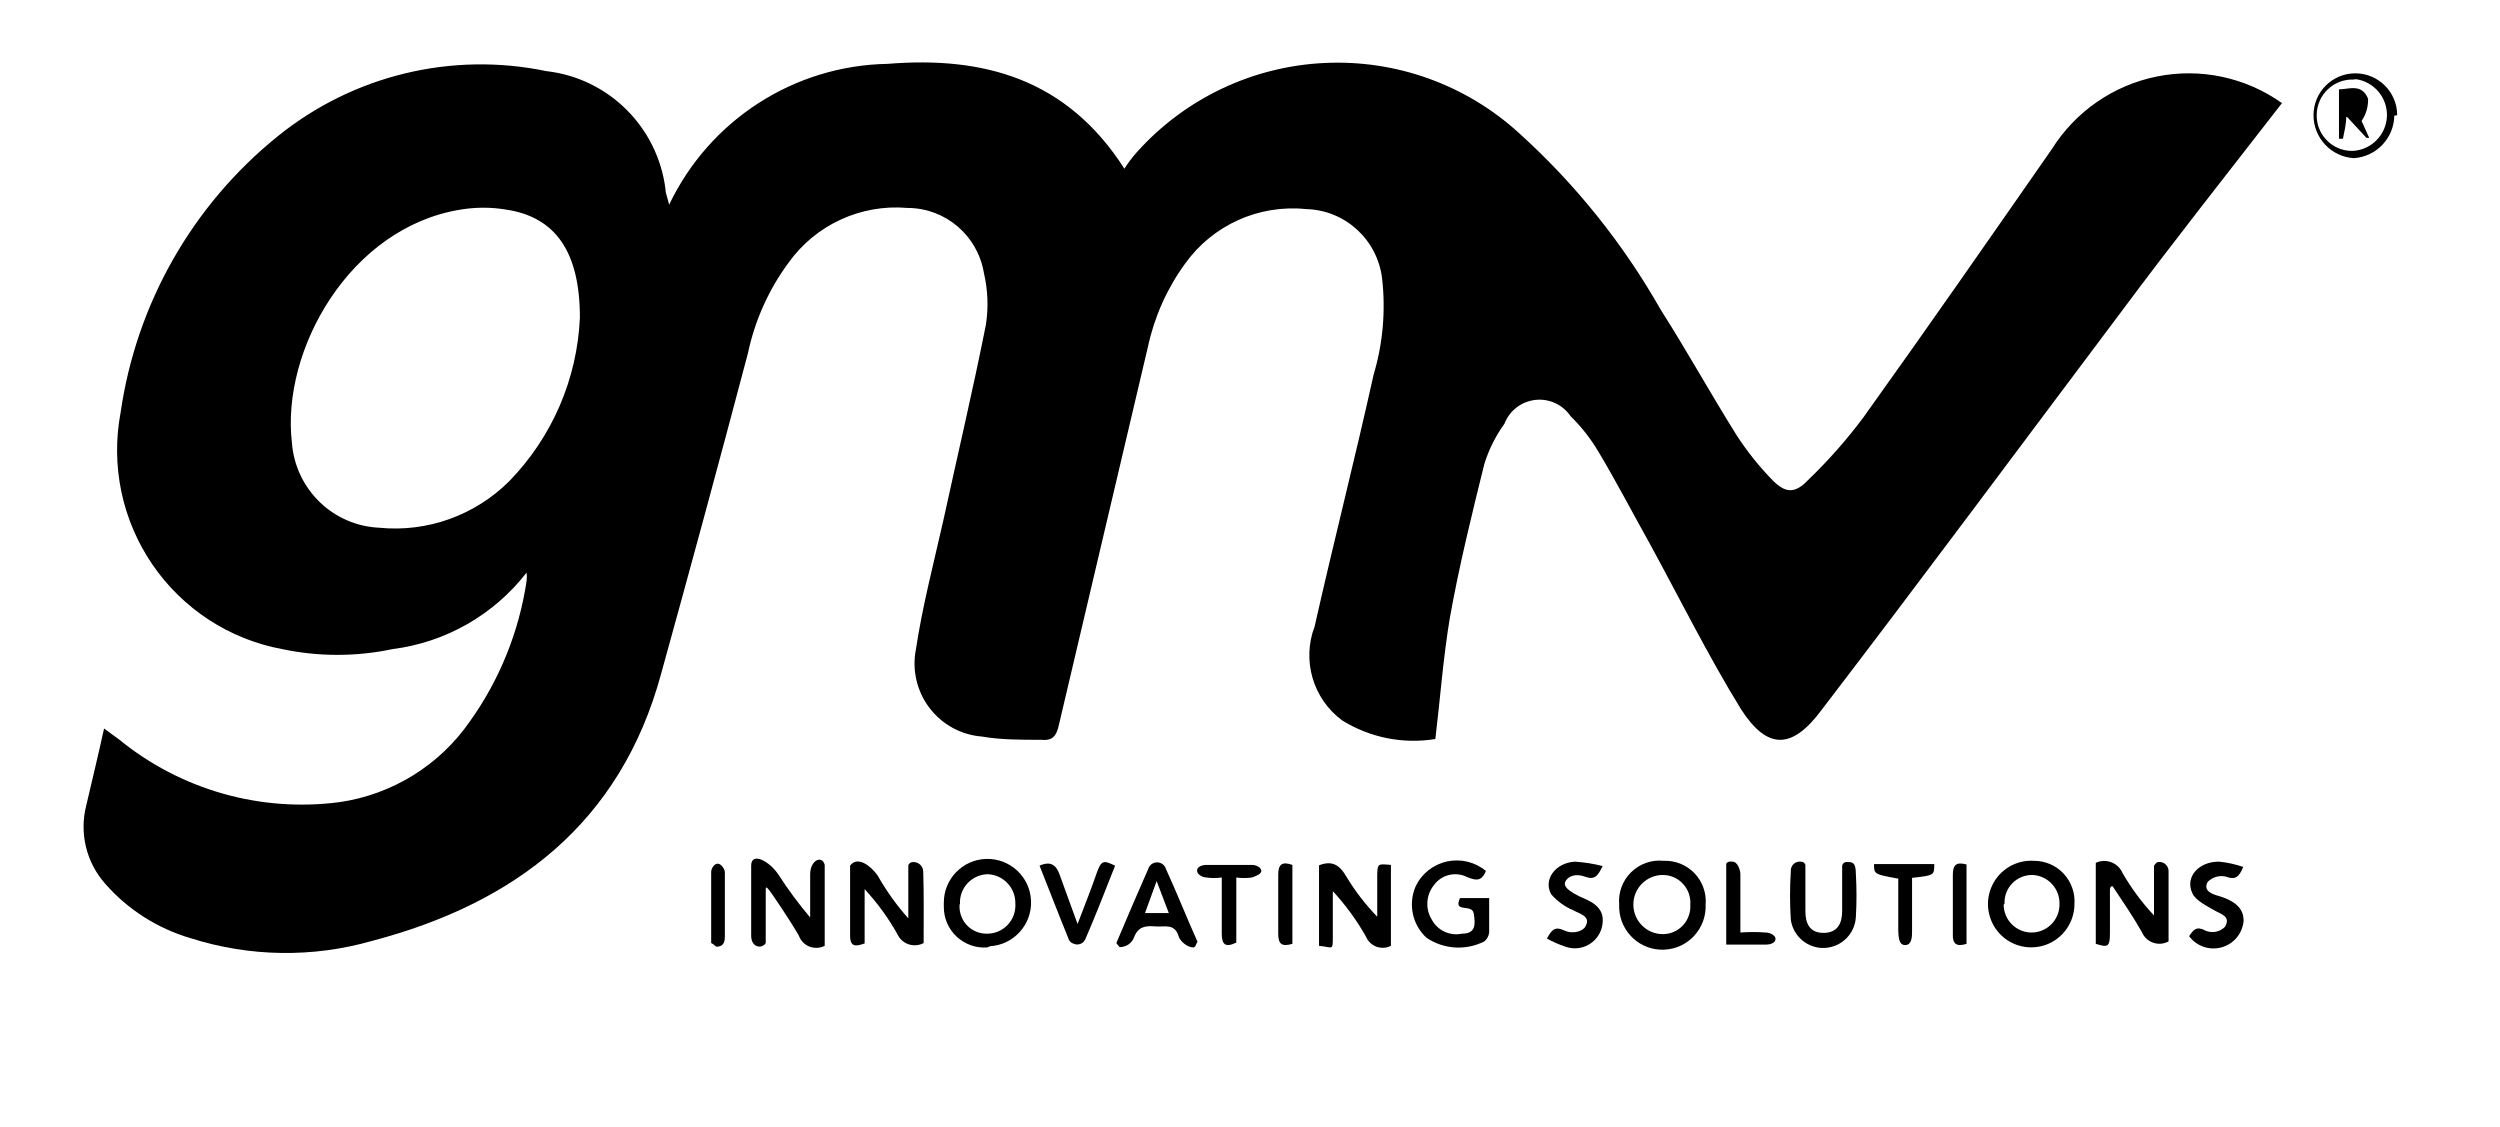 <?xml version="1.0" encoding="UTF-8"?>
<svg xmlns="http://www.w3.org/2000/svg" xmlns:xlink="http://www.w3.org/1999/xlink" width="102px" height="46px" viewBox="0 0 100 46" version="1.1">
  <g id="surface1">
    <path style=" stroke:none;fill-rule:nonzero;fill:rgb(0%,0%,0%);fill-opacity:1;" d="M 92.105 4.207 C 89.863 7.098 87.641 9.902 85.516 12.762 C 81.41 18.227 77.457 23.562 73.336 28.945 C 72.117 30.598 71.109 30.598 70.039 28.945 C 68.688 26.75 67.535 24.422 66.297 22.156 C 65.605 20.918 64.945 19.648 64.223 18.441 C 63.91 17.91 63.527 17.418 63.086 16.988 C 62.766 16.512 62.211 16.254 61.645 16.316 C 61.074 16.379 60.59 16.75 60.383 17.285 C 60.02 17.789 59.742 18.344 59.559 18.938 C 59.047 21 58.535 23.082 58.156 25.195 C 57.879 26.848 57.762 28.5 57.562 30.152 C 56.246 30.367 54.895 30.098 53.758 29.391 C 52.57 28.512 52.109 26.945 52.637 25.559 C 53.41 22.125 54.285 18.707 55.043 15.289 C 55.422 14.02 55.539 12.688 55.391 11.375 C 55.207 9.785 53.887 8.57 52.289 8.531 C 50.363 8.332 48.473 9.184 47.348 10.762 C 46.609 11.777 46.094 12.938 45.832 14.164 C 44.629 19.301 43.406 24.438 42.203 29.574 C 42.105 30.035 41.941 30.234 41.465 30.184 C 40.656 30.184 39.816 30.184 39.059 30.051 C 38.207 29.984 37.43 29.555 36.914 28.871 C 36.402 28.191 36.203 27.32 36.371 26.484 C 36.637 24.719 37.098 22.969 37.492 21.215 C 38.07 18.559 38.695 15.914 39.223 13.258 C 39.336 12.547 39.305 11.824 39.141 11.125 C 38.883 9.602 37.566 8.484 36.023 8.484 C 34.121 8.32 32.273 9.172 31.164 10.73 C 30.359 11.824 29.797 13.082 29.516 14.41 C 28.352 18.816 27.168 23.176 25.973 27.492 C 24.324 33.57 20.023 36.855 14.172 38.391 C 11.75 39.082 9.176 39.043 6.773 38.277 C 5.43 37.883 4.223 37.117 3.297 36.062 C 2.52 35.191 2.23 33.988 2.52 32.859 C 2.754 31.852 3 30.844 3.246 29.723 L 3.855 30.168 C 6.375 32.227 9.633 33.152 12.855 32.727 C 15.008 32.414 16.938 31.219 18.176 29.426 C 19.387 27.73 20.176 25.77 20.484 23.711 C 20.5 23.594 20.5 23.477 20.484 23.363 C 19.145 25.09 17.176 26.211 15.012 26.484 C 13.531 26.797 11.996 26.797 10.516 26.484 C 8.359 26.086 6.453 24.84 5.215 23.027 C 3.977 21.215 3.512 18.98 3.922 16.824 C 4.562 12.391 6.852 8.367 10.332 5.559 C 13.406 3.074 17.426 2.098 21.293 2.902 C 23.828 3.191 25.836 5.184 26.152 7.723 C 26.152 7.887 26.234 8.055 26.301 8.352 C 27.949 4.898 31.398 2.672 35.219 2.605 C 39.105 2.289 42.52 3.199 44.875 6.883 C 45.031 6.637 45.207 6.406 45.402 6.188 C 47.363 4.012 50.109 2.711 53.031 2.57 C 55.953 2.426 58.812 3.453 60.977 5.43 C 63.277 7.508 65.23 9.945 66.762 12.645 C 67.816 14.297 68.805 16.082 69.859 17.766 C 70.285 18.422 70.777 19.035 71.324 19.598 C 71.852 20.125 72.23 20.145 72.758 19.598 C 73.586 18.801 74.348 17.941 75.031 17.023 C 77.621 13.406 80.16 9.754 82.711 6.09 C 83.676 4.551 85.227 3.477 87.004 3.121 C 88.781 2.762 90.625 3.156 92.105 4.207 Z M 22.66 12.957 C 22.66 10.266 21.656 8.848 19.645 8.551 C 19.031 8.449 18.41 8.449 17.797 8.551 C 13.266 9.277 10.465 14.297 10.91 18.062 C 11.051 19.953 12.578 21.445 14.469 21.531 C 16.434 21.727 18.379 21.027 19.777 19.633 C 21.523 17.84 22.551 15.465 22.66 12.957 Z M 22.66 12.957 "></path>
    <path style=" stroke:none;fill-rule:nonzero;fill:rgb(0%,0%,0%);fill-opacity:1;" d="M 30.242 36.293 L 30.242 38.477 C 30.094 38.723 29.648 38.672 29.648 38.176 C 29.648 37.234 29.648 35.898 29.648 35.32 C 29.648 34.742 30.391 35.121 30.77 35.699 C 31.16 36.305 31.59 36.883 32.055 37.434 C 32.055 36.855 32.055 36.246 32.055 35.668 C 32.055 35.09 32.547 34.875 32.648 35.289 L 32.648 38.59 C 32.453 38.688 32.227 38.699 32.027 38.621 C 31.824 38.543 31.668 38.379 31.594 38.176 C 31.23 37.535 30.438 36.379 30.391 36.328 C 30.34 36.277 30.242 36.113 30.242 36.293 Z M 30.242 36.293 "></path>
    <path style=" stroke:none;fill-rule:nonzero;fill:rgb(0%,0%,0%);fill-opacity:1;" d="M 85.086 36.277 C 85.086 36.871 85.086 37.469 85.086 38.062 C 85.086 38.656 84.988 38.656 84.508 38.508 L 84.508 35.203 C 84.707 35.109 84.934 35.102 85.141 35.18 C 85.344 35.258 85.512 35.414 85.598 35.617 C 85.957 36.242 86.391 36.824 86.883 37.352 L 86.883 35.32 C 86.883 35.32 86.98 35.172 87.047 35.172 C 87.148 35.156 87.25 35.184 87.332 35.246 C 87.41 35.309 87.465 35.402 87.477 35.504 C 87.477 36.477 87.477 37.449 87.477 38.41 C 87.281 38.516 87.055 38.535 86.848 38.461 C 86.641 38.391 86.473 38.23 86.387 38.027 C 86.023 37.383 85.613 36.789 85.199 36.164 C 85.152 36.145 85.102 36.164 85.086 36.277 Z M 85.086 36.277 "></path>
    <path style=" stroke:none;fill-rule:nonzero;fill:rgb(0%,0%,0%);fill-opacity:1;" d="M 55.75 35.289 L 55.75 38.59 C 55.566 38.684 55.352 38.695 55.156 38.625 C 54.965 38.551 54.809 38.402 54.73 38.211 C 54.352 37.543 53.898 36.922 53.379 36.359 C 53.379 36.988 53.379 37.598 53.379 38.211 C 53.379 38.82 53.379 38.641 52.816 38.59 L 52.816 35.305 C 53.363 35.09 53.66 35.305 53.922 35.75 C 54.281 36.348 54.707 36.902 55.191 37.402 L 55.191 35.684 C 55.207 35.238 55.207 35.238 55.75 35.289 Z M 55.75 35.289 "></path>
    <path style=" stroke:none;fill-rule:nonzero;fill:rgb(0%,0%,0%);fill-opacity:1;" d="M 36.684 38.477 C 36.496 38.578 36.273 38.594 36.07 38.527 C 35.867 38.457 35.703 38.309 35.613 38.113 C 35.242 37.449 34.793 36.836 34.277 36.277 L 34.277 38.492 C 33.949 38.605 33.684 38.672 33.684 38.176 L 33.684 35.32 C 33.98 34.906 34.523 35.32 34.805 35.715 C 35.16 36.344 35.578 36.93 36.059 37.469 L 36.059 35.305 C 36.09 35.215 36.18 35.16 36.273 35.172 C 36.484 35.172 36.66 35.34 36.668 35.551 C 36.699 36.559 36.684 37.516 36.684 38.477 Z M 36.684 38.477 "></path>
    <path style=" stroke:none;fill-rule:nonzero;fill:rgb(0%,0%,0%);fill-opacity:1;" d="M 39.273 38.656 C 38.816 38.688 38.367 38.527 38.031 38.215 C 37.695 37.902 37.508 37.465 37.508 37.004 L 37.508 36.84 C 37.5 35.867 38.273 35.07 39.242 35.043 C 40.211 35.02 41.023 35.773 41.066 36.746 C 41.109 37.715 40.371 38.543 39.402 38.605 Z M 38.152 36.891 C 38.125 37.199 38.227 37.508 38.438 37.738 C 38.648 37.965 38.945 38.098 39.254 38.094 C 39.578 38.102 39.891 37.969 40.113 37.734 C 40.336 37.5 40.449 37.18 40.426 36.855 C 40.434 36.223 39.938 35.695 39.305 35.668 C 38.988 35.672 38.691 35.805 38.477 36.035 C 38.262 36.266 38.148 36.574 38.168 36.891 Z M 38.152 36.891 "></path>
    <path style=" stroke:none;fill-rule:nonzero;fill:rgb(0%,0%,0%);fill-opacity:1;" d="M 68.59 36.906 C 68.629 37.883 67.875 38.707 66.898 38.746 C 65.926 38.789 65.105 38.031 65.062 37.055 L 65.062 36.906 C 65.02 36.414 65.199 35.93 65.551 35.586 C 65.902 35.242 66.387 35.07 66.875 35.121 C 67.348 35.102 67.805 35.285 68.133 35.625 C 68.461 35.969 68.629 36.434 68.59 36.906 Z M 67.965 36.906 C 67.984 36.594 67.879 36.285 67.664 36.059 C 67.453 35.828 67.156 35.699 66.844 35.699 C 66.18 35.699 65.641 36.238 65.641 36.906 C 65.641 37.57 66.18 38.113 66.844 38.113 C 67.156 38.113 67.453 37.984 67.664 37.754 C 67.879 37.523 67.984 37.219 67.965 36.906 Z M 67.965 36.906 "></path>
    <path style=" stroke:none;fill-rule:nonzero;fill:rgb(0%,0%,0%);fill-opacity:1;" d="M 83.637 36.906 C 83.629 37.629 83.18 38.273 82.508 38.535 C 81.832 38.793 81.07 38.617 80.578 38.086 C 80.09 37.555 79.969 36.777 80.281 36.125 C 80.59 35.473 81.266 35.074 81.988 35.121 C 82.449 35.121 82.891 35.312 83.203 35.652 C 83.516 35.992 83.672 36.445 83.637 36.906 Z M 80.75 36.906 C 80.75 37.535 81.262 38.047 81.887 38.047 C 82.516 38.047 83.027 37.535 83.027 36.906 C 83.055 36.273 82.57 35.734 81.938 35.699 C 81.625 35.691 81.324 35.812 81.105 36.035 C 80.887 36.258 80.77 36.562 80.785 36.871 Z M 80.75 36.906 "></path>
    <path style=" stroke:none;fill-rule:nonzero;fill:rgb(0%,0%,0%);fill-opacity:1;" d="M 59.625 35.535 C 59.441 35.996 59.18 35.914 58.852 35.781 C 58.387 35.551 57.824 35.684 57.516 36.098 C 57.184 36.5 57.141 37.07 57.414 37.516 C 57.652 37.965 58.156 38.199 58.652 38.094 C 59.23 38.094 59.195 37.684 59.129 37.27 C 59.062 36.855 58.273 37.27 58.57 36.641 L 59.758 36.641 C 59.758 37.137 59.758 37.598 59.758 38.047 C 59.742 38.188 59.672 38.32 59.559 38.41 C 58.805 38.793 57.902 38.734 57.203 38.262 C 56.621 37.727 56.445 36.887 56.758 36.164 C 57.004 35.645 57.477 35.27 58.039 35.148 C 58.598 35.027 59.184 35.168 59.625 35.535 Z M 59.625 35.535 "></path>
    <path style=" stroke:none;fill-rule:nonzero;fill:rgb(0%,0%,0%);fill-opacity:1;" d="M 47.691 38.656 C 47.445 38.656 47.164 38.41 47.098 38.227 C 46.934 37.648 46.508 37.832 46.129 37.797 C 45.75 37.766 45.434 37.797 45.27 38.242 C 45.18 38.488 44.938 38.648 44.676 38.641 C 44.676 38.641 44.594 38.539 44.547 38.477 C 44.973 37.469 45.402 36.461 45.848 35.453 C 45.895 35.293 46.043 35.184 46.211 35.184 C 46.375 35.184 46.523 35.293 46.57 35.453 C 47.016 36.426 47.414 37.434 47.859 38.426 C 47.793 38.508 47.793 38.641 47.691 38.656 Z M 46.688 37.254 L 46.191 35.949 L 45.715 37.254 Z M 46.688 37.254 "></path>
    <path style=" stroke:none;fill-rule:nonzero;fill:rgb(0%,0%,0%);fill-opacity:1;" d="M 74.375 35.172 C 74.57 35.172 74.719 35.172 74.719 35.652 C 74.754 36.238 74.754 36.828 74.719 37.418 C 74.68 38.102 74.129 38.645 73.445 38.676 C 72.762 38.707 72.168 38.211 72.066 37.535 C 72.023 36.875 72.023 36.211 72.066 35.551 C 72.055 35.441 72.098 35.332 72.176 35.254 C 72.258 35.176 72.367 35.141 72.48 35.156 C 72.562 35.152 72.637 35.207 72.66 35.289 L 72.66 37.172 C 72.66 37.664 72.824 38.062 73.402 38.062 C 73.977 38.062 74.16 37.664 74.16 37.172 L 74.16 35.336 C 74.164 35.285 74.188 35.238 74.23 35.207 C 74.27 35.176 74.324 35.164 74.375 35.172 Z M 74.375 35.172 "></path>
    <path style=" stroke:none;fill-rule:nonzero;fill:rgb(0%,0%,0%);fill-opacity:1;" d="M 64.387 35.336 C 64.188 35.75 64.059 35.914 63.66 35.766 C 63.266 35.617 62.938 35.766 62.855 35.996 C 62.773 36.23 63.199 36.445 63.414 36.559 C 63.629 36.676 64.32 36.855 64.387 37.434 C 64.426 37.824 64.266 38.207 63.957 38.449 C 63.648 38.691 63.238 38.758 62.871 38.625 C 62.609 38.539 62.355 38.426 62.113 38.293 C 62.309 37.945 62.426 37.781 62.82 37.961 C 63.219 38.145 63.598 37.961 63.68 37.812 C 63.926 37.383 63.48 37.301 63.184 37.137 C 62.844 36.992 62.539 36.773 62.293 36.492 C 61.949 35.898 62.457 35.203 63.25 35.156 C 63.633 35.18 64.016 35.238 64.387 35.336 Z M 64.387 35.336 "></path>
    <path style=" stroke:none;fill-rule:nonzero;fill:rgb(0%,0%,0%);fill-opacity:1;" d="M 90.523 35.371 C 90.359 35.781 90.195 35.914 89.816 35.766 C 89.547 35.703 89.266 35.785 89.074 35.98 C 88.875 36.344 89.238 36.477 89.535 36.559 C 90.477 36.84 90.539 37.301 90.539 37.582 C 90.488 38.094 90.129 38.52 89.637 38.652 C 89.145 38.789 88.617 38.605 88.316 38.195 C 88.496 37.93 88.613 37.766 89.008 37.98 C 89.277 38.082 89.578 38.02 89.781 37.812 C 90.031 37.383 89.617 37.301 89.336 37.137 C 89.059 36.973 88.578 36.742 88.449 36.445 C 88.133 35.781 88.711 35.141 89.551 35.156 C 89.883 35.191 90.207 35.262 90.523 35.371 Z M 90.523 35.371 "></path>
    <path style=" stroke:none;fill-rule:nonzero;fill:rgb(0%,0%,0%);fill-opacity:1;" d="M 44.496 35.32 C 44.102 36.312 43.723 37.301 43.293 38.293 C 43.258 38.387 43.191 38.461 43.098 38.504 C 43.008 38.543 42.906 38.547 42.816 38.508 C 42.703 38.477 42.613 38.391 42.586 38.277 C 42.188 37.301 41.809 36.312 41.414 35.32 C 41.891 35.105 42.105 35.32 42.238 35.699 C 42.371 36.078 42.684 36.922 42.965 37.699 C 43.258 36.922 43.508 36.312 43.723 35.684 C 43.934 35.055 44.035 35.105 44.496 35.32 Z M 44.496 35.32 "></path>
    <path style=" stroke:none;fill-rule:nonzero;fill:rgb(0%,0%,0%);fill-opacity:1;" d="M 49.441 35.801 L 49.441 38.457 C 48.996 38.672 48.848 38.539 48.848 38.094 C 48.848 37.352 48.848 36.594 48.848 35.801 C 48.641 35.832 48.426 35.832 48.219 35.801 C 48.07 35.801 47.84 35.684 47.84 35.52 C 47.84 35.352 48.07 35.289 48.203 35.289 C 48.828 35.289 49.473 35.289 50.098 35.289 C 50.215 35.289 50.445 35.371 50.461 35.52 C 50.477 35.668 50.215 35.75 50.082 35.801 C 49.871 35.832 49.652 35.832 49.441 35.801 Z M 49.441 35.801 "></path>
    <path style=" stroke:none;fill-rule:nonzero;fill:rgb(0%,0%,0%);fill-opacity:1;" d="M 96.688 4.719 C 96.672 5.637 95.957 6.391 95.039 6.453 C 94.113 6.398 93.391 5.629 93.391 4.699 C 93.391 3.758 94.156 2.992 95.098 2.992 C 96.039 2.992 96.805 3.758 96.805 4.699 Z M 95.039 3.246 C 94.652 3.23 94.273 3.367 93.988 3.633 C 93.703 3.895 93.535 4.262 93.523 4.652 C 93.504 5.035 93.641 5.41 93.902 5.691 C 94.164 5.977 94.523 6.141 94.906 6.156 L 95.008 6.156 C 95.758 6.109 96.355 5.5 96.387 4.746 C 96.414 3.988 95.867 3.336 95.121 3.23 Z M 95.039 3.246 "></path>
    <path style=" stroke:none;fill-rule:nonzero;fill:rgb(0%,0%,0%);fill-opacity:1;" d="M 75.461 35.254 L 77.918 35.254 C 77.918 35.715 77.918 35.715 77.012 35.816 C 77.012 36.527 77.012 37.27 77.012 37.996 C 77.012 38.195 77.012 38.559 76.73 38.559 C 76.449 38.559 76.465 38.176 76.449 37.98 C 76.449 37.27 76.449 36.559 76.449 35.848 C 75.461 35.668 75.461 35.668 75.461 35.254 Z M 75.461 35.254 "></path>
    <path style=" stroke:none;fill-rule:nonzero;fill:rgb(0%,0%,0%);fill-opacity:1;" d="M 69.695 35.156 C 69.891 35.156 70.008 35.504 70.008 35.668 C 70.008 36.426 70.008 37.188 70.008 38.047 C 70.352 38.02 70.699 38.02 71.043 38.047 C 71.191 38.047 71.441 38.145 71.441 38.309 C 71.441 38.477 71.211 38.539 71.078 38.539 C 70.566 38.539 70.039 38.539 69.43 38.539 L 69.43 35.238 C 69.496 35.141 69.609 35.141 69.695 35.156 Z M 69.695 35.156 "></path>
    <path style=" stroke:none;fill-rule:nonzero;fill:rgb(0%,0%,0%);fill-opacity:1;" d="M 51.73 38.508 C 51.285 38.641 51.152 38.508 51.152 38.094 C 51.152 37.285 51.152 36.445 51.152 35.684 C 51.152 35.254 51.32 35.141 51.73 35.289 Z M 51.73 38.508 "></path>
    <path style=" stroke:none;fill-rule:nonzero;fill:rgb(0%,0%,0%);fill-opacity:1;" d="M 79.234 38.508 C 78.824 38.641 78.66 38.508 78.676 38.113 C 78.676 37.301 78.676 36.461 78.676 35.699 C 78.676 35.289 78.809 35.156 79.234 35.27 Z M 79.234 38.508 "></path>
    <path style=" stroke:none;fill-rule:nonzero;fill:rgb(0%,0%,0%);fill-opacity:1;" d="M 28.016 38.477 C 28.016 37.516 28.016 36.543 28.016 35.566 C 28.016 35.453 28.133 35.238 28.281 35.238 C 28.43 35.238 28.574 35.469 28.574 35.586 C 28.574 36.461 28.574 37.234 28.574 38.195 C 28.574 38.344 28.574 38.625 28.23 38.625 C 28.195 38.625 28.133 38.523 28.016 38.477 Z M 28.016 38.477 "></path>
    <path style=" stroke:none;fill-rule:nonzero;fill:rgb(0%,0%,0%);fill-opacity:1;" d="M 94.727 4.734 C 94.727 5.148 94.629 5.41 94.594 5.66 L 94.43 5.66 L 94.43 3.645 C 94.84 3.645 95.352 3.395 95.617 4.023 C 95.629 4.348 95.535 4.668 95.352 4.934 L 95.664 5.625 L 95.551 5.625 Z M 94.727 4.734 "></path>
  </g>
</svg>
